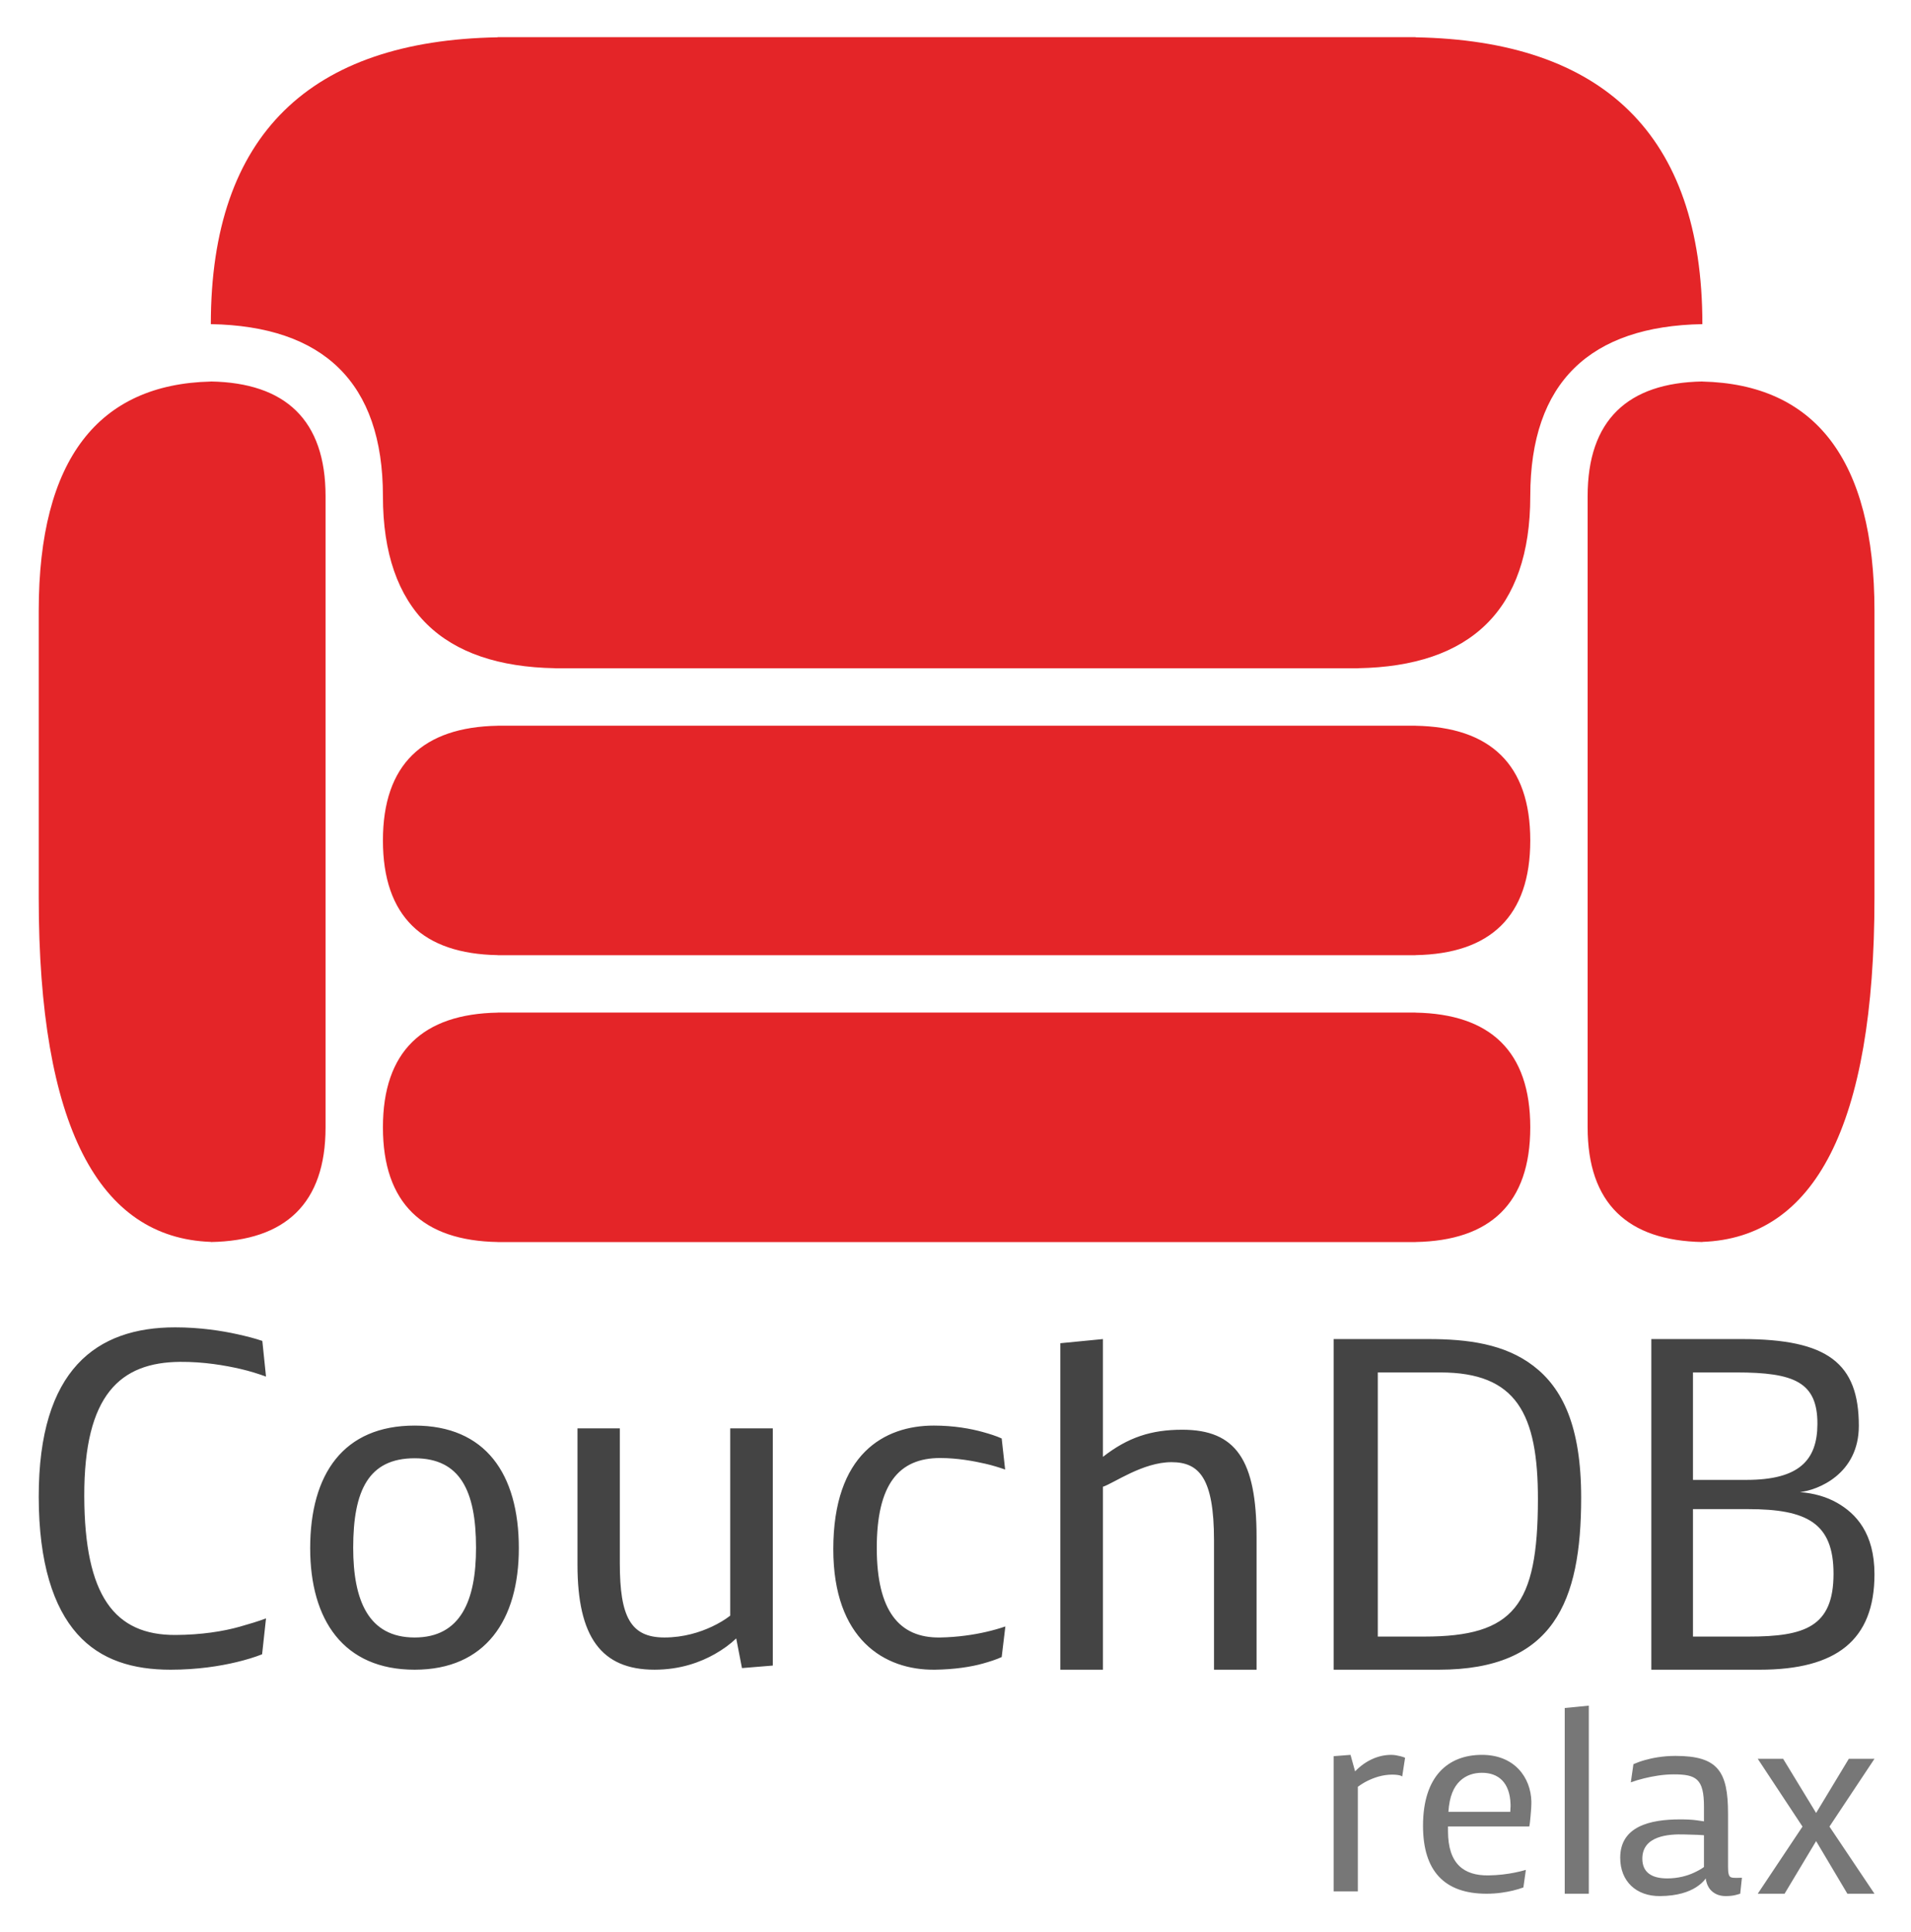 <svg xmlns="http://www.w3.org/2000/svg" role="img" xmlns:xlink="http://www.w3.org/1999/xlink" viewBox="-6.11 -5.86 301.47 304.72"><title>Apache CouchDB logo</title><style>svg {enable-background:new 0 0 289.598 293.201}</style><g><defs><path id="SVGID_1_" d="M-275.786 -151.084H566.104V444.196H-275.786z"/></defs><clipPath id="SVGID_2_"><use overflow="visible" xlink:href="#SVGID_1_"/></clipPath><path fill="#444" d="M59.298 218.992c-11.214 0-16.476 7.621-16.476 19.343 0 11.322 5.262 19.161 16.476 19.161 11.177 0 16.44-7.839 16.44-19.161C75.738 226.613 70.475 218.992 59.298 218.992M59.298 252.415c-7.258 0-9.69-5.808-9.69-14.153 0-9.036 2.432-14.117 9.69-14.117 7.149 0 9.689 5.081 9.689 14.117C68.987 246.607 66.556 252.415 59.298 252.415M115.802 219.428h-6.714v29.54c-.834.652-1.815 1.231-2.903 1.742-1.852.867-4.427 1.704-7.476 1.704-5.371 0-7.04-3.302-7.04-11.721v-21.266h-6.678v21.52c0 11.359 3.738 16.548 12.158 16.548 4.101 0 7.288-1.209 9.508-2.468 1.3-.737 2.431-1.56 3.375-2.467l.907 4.681 4.863-.398V219.428zM125.347 238.479c0 14.225 8.056 19.121 16.04 19.016 3.085-.041 5.729-.453 7.585-.979 1.084-.308 2.069-.617 2.94-1.017l.579-4.827c-.942.327-1.96.614-3.084.871-1.888.434-4.464.828-7.222.871-6.497.103-9.962-4.282-9.98-14.044-.019-10.125 3.484-14.263 9.98-14.263 2.758 0 5.297.476 7.186.908 1.124.258 2.141.58 3.085.906l-.544-4.898c-.871-.399-1.857-.706-2.977-1.018-1.893-.523-4.537-1.015-7.73-1.015C133.367 218.99 125.347 223.489 125.347 238.479M161.165 257.496h6.714v-28.852c1.742-.58 6.314-3.883 10.814-3.883 4.354 0 6.714 2.468 6.714 12.339v20.396h6.714v-20.904c0-12.192-3.266-16.947-11.722-16.947-4.899 0-8.565 1.198-12.521 4.282v-18.581L161.165 206V257.496zM235.814 209.593c-4.559-3.502-10.415-4.247-16.585-4.247h-14.951v52.15h16.584c18.146 0 22.465-10.742 22.465-27.146C243.327 218.992 240.327 213.059 235.814 209.593M218.577 252.27h-7.331v-41.661h9.87c12.013 0 15.404 6.532 15.388 20.032C236.483 247.371 232.73 252.27 218.577 252.27M283.719 231.185c-1.709-.974-3.665-1.523-5.879-1.704 2.758-.291 9.29-2.795 9.29-10.452 0-9.871-4.899-13.683-18.399-13.683h-14.335v52.15h17.093c12.085 0 18.109-4.646 18.109-15.062C289.598 235.94 286.654 232.86 283.719 231.185M260.965 210.609h6.858c9.11 0 12.793 1.523 12.774 8.129-.017 5.696-2.867 8.818-11.178 8.818h-8.455V210.609zM269.747 252.27h-8.782v-20.104h8.673c9.291 0 13.5 2.178 13.5 10.198C283.138 250.746 278.602 252.27 269.747 252.27M20.794 257.496c4.246 0 7.84-.577 10.415-1.198 1.489-.358 2.831-.762 4.029-1.234l.617-5.66c-1.271.472-2.655.887-4.138 1.306-2.619.742-6.096 1.286-10.125 1.307-9.653.052-14.353-6.206-14.407-21.846-.055-16.114 5.733-21.152 15.097-21.231 3.738-.03 7.119.557 9.581 1.125 1.457.339 2.794.764 3.992 1.198l-.581-5.625c-1.161-.398-2.467-.729-3.92-1.052-2.466-.549-5.915-1.089-9.834-1.089-12.375 0-21.544 6.604-21.52 26.746.012 10.415 2.322 17.383 6.06 21.593C9.798 256.044 14.951 257.496 20.794 257.496" clip-path="url(#SVGID_2_)"/><path fill="#777" d="M213.361 270.927c-2.085 0-4.108.949-5.698 2.601l-.722-2.601-2.663.207v21.324h3.819v-16.494c.475-.352.991-.68 1.548-.95.972-.472 2.312-.97 3.881-.97.661 0 1.053.083 1.28.145l.289.145.454-2.952c-.206-.082-.434-.165-.682-.228C214.455 271.051 213.918 270.927 213.361 270.927M235.471 278.275c-.09-3.777-2.663-7.38-7.865-7.349-5.244.031-9.228 3.324-9.228 11.188 0 7.122 3.364 10.715 10.032 10.715 1.672 0 3.098-.246 4.149-.496.599-.143 1.156-.31 1.652-.495l.392-2.767c-.557.165-1.157.305-1.796.434-1.095.222-2.561.415-4.129.433-3.819.044-6.358-1.774-6.358-6.977v-.743h12.82c.082-.269.135-.93.206-1.652C235.42 279.822 235.484 278.854 235.471 278.275M232.167 279.391c-.015.125-.021.289-.021.516h-9.764c.165-2.478.846-3.922 1.816-4.851s2.188-1.301 3.488-1.301c2.54 0 4.403 1.485 4.501 4.996C232.193 278.937 232.194 279.164 232.167 279.391M240.734 292.829L244.532 292.829 244.532 263.164 240.734 263.536zM266.952 290.229c-.352-.146-.455-.661-.455-1.651v-8.361c0-6.688-1.589-9.125-8.278-9.125-2.063 0-3.692.336-4.851.661-.68.191-1.28.413-1.796.641l-.413 2.87c.661-.248 1.362-.457 2.127-.641 1.3-.313 2.931-.619 4.644-.619 3.53 0 4.77.681 4.77 5.078v2.332l-1.135-.165c-.719-.104-1.652-.144-2.622-.144-4.789 0-9.455 1.114-9.455 6.048 0 3.737 2.539 6.084 6.296 6.049 2.746-.027 4.519-.664 5.657-1.384.657-.416 1.176-.887 1.548-1.403 0 .33.227 1.218.723 1.775.495.557 1.259 1.012 2.395 1.012.66 0 1.241-.071 1.651-.186l.66-.187.27-2.519C268.108 290.311 267.344 290.392 266.952 290.229M262.699 288.618c-.476.351-1.015.633-1.61.908-1.015.468-2.457.888-4.19.888-2.498 0-3.923-.991-3.923-3.117 0-3.612 4.15-3.89 6.586-3.818l2.126.062 1.012.062V288.618zM271.184 292.829L275.415 292.829 280.391 284.53 285.324 292.829 289.598 292.829 282.496 282.239 289.598 271.546 285.552 271.546 280.391 280.093 275.188 271.546 271.184 271.546 278.243 282.239z" clip-path="url(#SVGID_2_)"/><path fill="#e42528" d="M235.298,126.699c0,12.001-6.323,17.882-18.1,18.09v0.01H72.399v-0.01 c-11.777-0.208-18.1-6.089-18.1-18.09s6.323-17.882,18.1-18.09v-0.01h144.799v0.01 C228.975,108.817,235.298,114.698,235.298,126.699 M217.198,153.858v-0.01H72.399v0.01c-11.777,0.208-18.1,6.09-18.1,18.091 s6.323,17.882,18.1,18.09v0.01h144.799v-0.01c11.776-0.208,18.1-6.089,18.1-18.09S228.975,154.066,217.198,153.858 M262.448,54.32 v-0.01c-11.777,0.208-18.101,6.089-18.101,18.09v99.549c0,12.001,6.323,17.882,18.101,18.09v-0.021 c17.665-0.623,27.149-18.266,27.149-54.27V90.5C289.598,66.498,280.113,54.736,262.448,54.32 M27.15,54.31v0.01 C9.484,54.736,0,66.497,0,90.5v45.249c0,36.004,9.484,53.646,27.15,54.27v0.021c11.777-0.208,18.099-6.089,18.099-18.09V72.4 C45.249,60.399,38.927,54.518,27.15,54.31 M262.448,45.25c0-30.003-15.808-44.705-45.25-45.225V0H72.399v0.025 C42.957,0.545,27.15,15.247,27.15,45.25v0.015c17.665,0.312,27.149,9.133,27.149,27.135c0,18.001,9.485,26.823,27.15,27.135v0.015 h126.699v-0.015c17.666-0.312,27.15-9.134,27.15-27.135c0-18.002,9.484-26.823,27.15-27.135V45.25z" clip-path="url(#SVGID_2_)"/></g></svg>